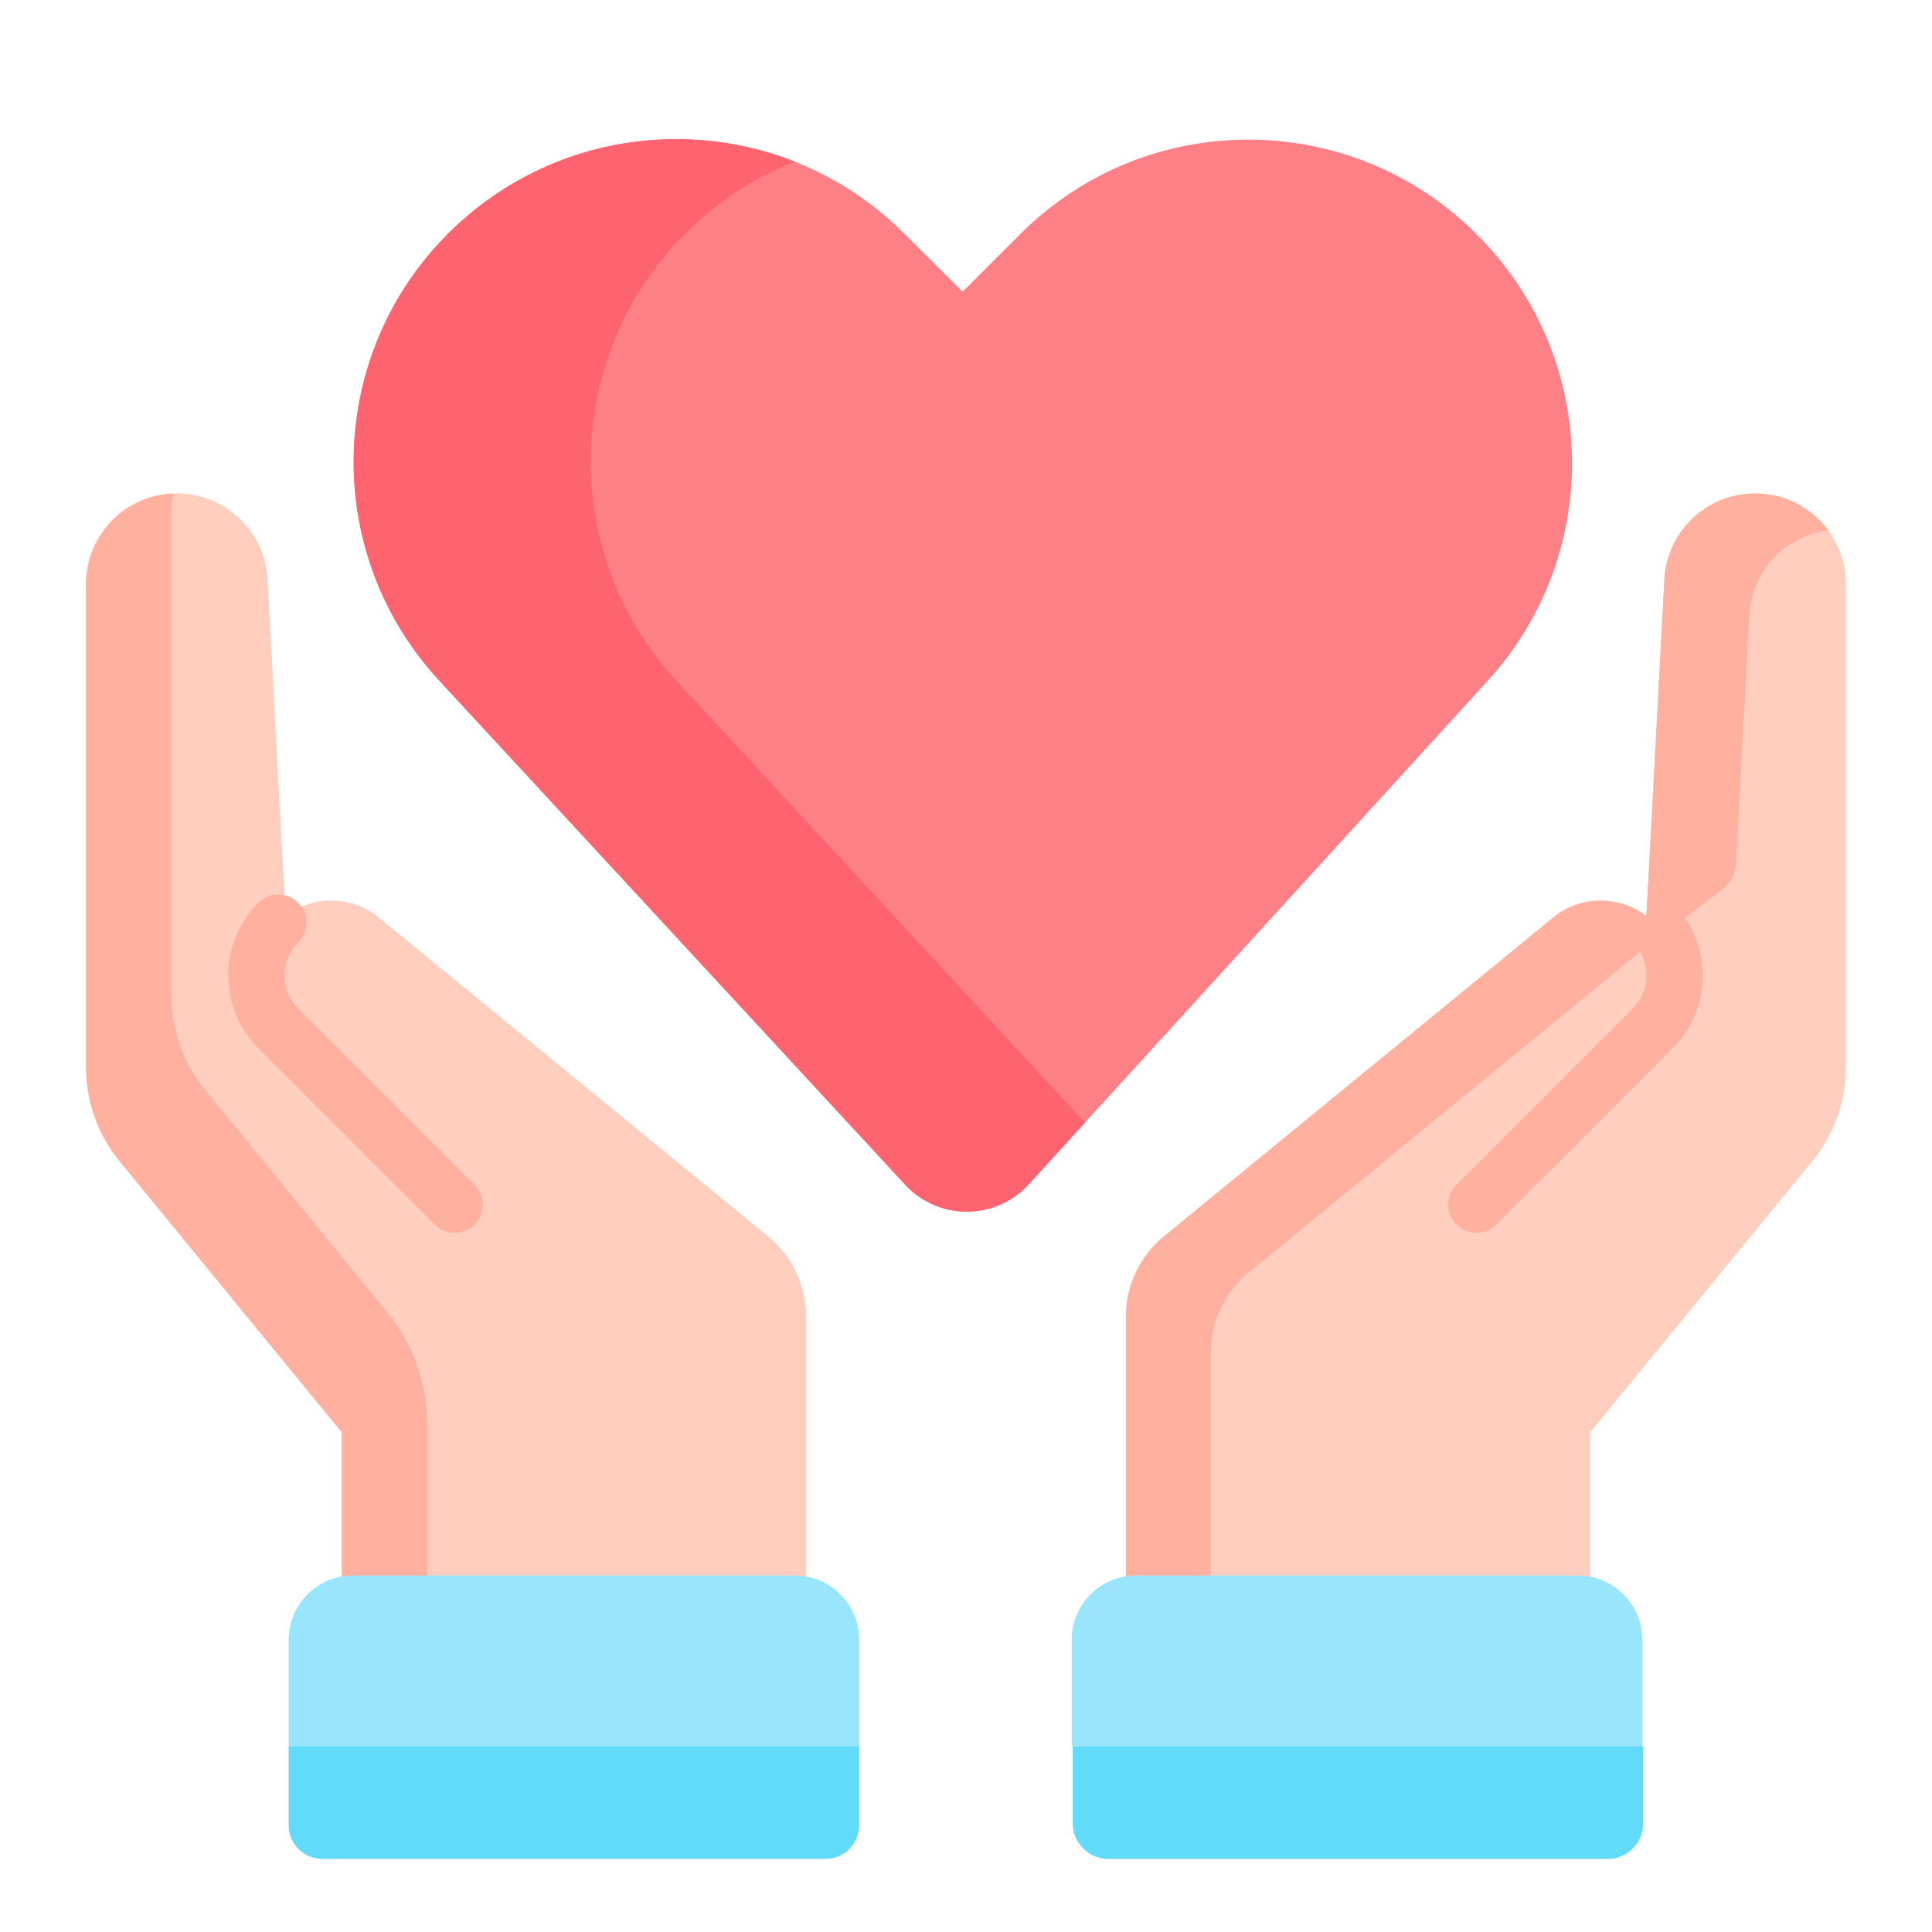 <?xml version="1.0" encoding="UTF-8"?>
<svg id="_レイヤー_1" data-name="レイヤー 1" xmlns="http://www.w3.org/2000/svg" viewBox="0 0 250 250">
  <defs>
    <style>
      .cls-1 {
        fill: #ffcebf;
      }

      .cls-2 {
        fill: #fd8087;
      }

      .cls-3 {
        fill: #fe646f;
      }

      .cls-4 {
        fill: #62dbfb;
      }

      .cls-5 {
        fill: #ffb09e;
      }

      .cls-6 {
        fill: #99e6fc;
      }
    </style>
  </defs>
  <g>
    <path class="cls-4" d="M212.51,225.99c-.14,0-13.27-11.96-14.17-11.06s-45.64,0-45.64,0l-13.89,10.95v10.05c0,2.55,2.07,4.62,4.62,4.62h64.59c2.55,0,4.62-2.07,4.62-4.62v-9.96c-.08.01-.13.02-.14.02h0Z"/>
    <path class="cls-2" d="M133.13,153.24l59.4-65.17c15.02-16.49,14.44-41.87-1.34-57.64l-.13-.14c-16.31-16.3-42.74-16.3-59.04,0l-7.45,7.45-7.61-7.57c-16.31-16.24-42.7-16.22-58.97.06-8.14,8.13-12.23,18.82-12.23,29.52,0,10.15,3.68,20.32,11.09,28.33l60.28,65.22c4.32,4.67,11.71,4.65,16-.06Z"/>
    <path class="cls-3" d="M87.53,88.08c-7.41-8.01-11.09-18.18-11.09-28.33,0-10.71,4.09-21.39,12.23-29.52,4.17-4.18,9.01-7.27,14.18-9.31-15-5.92-32.73-2.82-44.86,9.31-8.14,8.13-12.23,18.82-12.23,29.52,0,10.15,3.68,20.32,11.09,28.33l60.28,65.22c4.32,4.67,11.71,4.65,16-.06l7.26-7.97-52.86-57.19Z"/>
    <g>
      <path class="cls-1" d="M104.29,211.64l-.02.12c-.46-.08-.92-.12-1.4-.12h-57.2c-.48,0-.95.04-1.41.12l-.02-.12v-26.29l-28.74-35.07c-2.83-3.45-4.37-7.77-4.37-12.24v-62.44c0-3.25,1.32-6.19,3.44-8.32,2.13-2.13,5.07-3.44,8.32-3.44,6.25,0,11.4,4.89,11.74,11.13l2.32,43.43.08.1c1.71-1.31,3.78-1.97,5.85-1.97,2.17,0,4.35.72,6.14,2.19l50.36,41.25c3.12,2.55,4.93,6.37,4.93,10.41v41.24Z"/>
      <path class="cls-5" d="M55.29,184.35c0-5.33-1.84-10.49-5.22-14.61l-23.52-28.7c-2.83-3.45-4.37-7.77-4.37-12.24v-62.44c0-.86.09-1.7.27-2.5-3.07.11-5.85,1.4-7.88,3.43-2.13,2.13-3.44,5.07-3.44,8.32v62.44c0,4.46,1.54,8.79,4.37,12.24l28.74,35.07v26.29l.02.12c.46-.08.93-.12,1.41-.12h9.62v-27.3h0Z"/>
      <path class="cls-4" d="M50.84,218.54l-13.49,7.44v10.2c0,2.41,1.95,4.36,4.36,4.36h65.11c2.41,0,4.36-1.95,4.36-4.36v-10.2l-7.65-7.44h-52.69Z"/>
      <path class="cls-1" d="M145.71,211.64l.02.12c.46-.08.92-.12,1.4-.12h57.2c.48,0,.95.04,1.41.12l.02-.12v-26.29l28.74-35.07c2.83-3.45,4.37-7.77,4.37-12.24v-62.44c0-3.25-1.32-6.19-3.44-8.32-2.13-2.13-5.07-3.44-8.32-3.44-6.25,0-11.4,4.89-11.74,11.13l-2.32,43.43-.08.1c-1.71-1.31-3.78-1.97-5.85-1.97-2.17,0-4.35.72-6.14,2.19l-50.36,41.25c-3.12,2.55-4.93,6.37-4.93,10.41v41.24Z"/>
      <path class="cls-5" d="M222.73,115.25c1.13-.86,1.83-2.17,1.91-3.59l1.71-32.01c.31-5.73,4.67-10.31,10.22-11.03-.35-.47-.73-.91-1.14-1.32-2.13-2.13-5.07-3.44-8.32-3.44-6.25,0-11.4,4.89-11.74,11.13l-2.32,43.43-.08.1c-1.71-1.31-3.78-1.97-5.85-1.97-2.17,0-4.35.72-6.14,2.19l-50.36,41.25c-3.12,2.55-4.93,6.37-4.93,10.41v41.24l.02.12c.46-.08.92-.12,1.4-.12h9.55v-36.58c0-4.03,1.81-7.86,4.93-10.41l50.36-41.25,10.76-8.16Z"/>
      <g>
        <path class="cls-5" d="M58.83,159.53c-.93,0-1.86-.36-2.58-1.07l-22.81-22.81c-2.52-2.52-3.9-5.86-3.9-9.42s1.39-6.91,3.9-9.42c1.42-1.42,3.73-1.42,5.15,0s1.42,3.73,0,5.15c-1.14,1.14-1.77,2.66-1.77,4.27s.63,3.13,1.77,4.27l22.81,22.81c1.42,1.42,1.42,3.73,0,5.15-.71.71-1.64,1.07-2.57,1.07Z"/>
        <g>
          <path class="cls-6" d="M212.51,212.19v13.8h-73.83v-13.8c0-4.11,2.99-7.53,6.91-8.2.46-.08.92-.12,1.4-.12h57.2c.48,0,.95.04,1.41.12,3.92.67,6.91,4.08,6.91,8.2Z"/>
          <path class="cls-6" d="M111.19,212.19v13.8H37.35v-13.8c0-4.11,2.99-7.53,6.91-8.2.46-.08.93-.12,1.41-.12h57.2c.48,0,.95.04,1.4.12,3.92.67,6.91,4.08,6.91,8.2h0Z"/>
        </g>
      </g>
    </g>
  </g>
  <path class="cls-5" d="M220.32,126.23c0-3.56-1.39-6.91-3.9-9.42-.44-.44-.91-.84-1.39-1.21-.54-.4-1.15-.63-1.78-.7l-.19,3.51-.08.1c-1.03-.78-2.18-1.33-3.38-1.64-.79,1.55-.38,3.48,1.06,4.56.21.16.41.34.61.53,1.14,1.14,1.77,2.66,1.77,4.27s-.63,3.13-1.77,4.27l-22.81,22.81c-1.42,1.42-1.42,3.73,0,5.15.71.71,1.64,1.07,2.58,1.07s1.86-.36,2.58-1.07l22.81-22.81c2.52-2.52,3.9-5.86,3.9-9.42h0Z"/>
</svg>